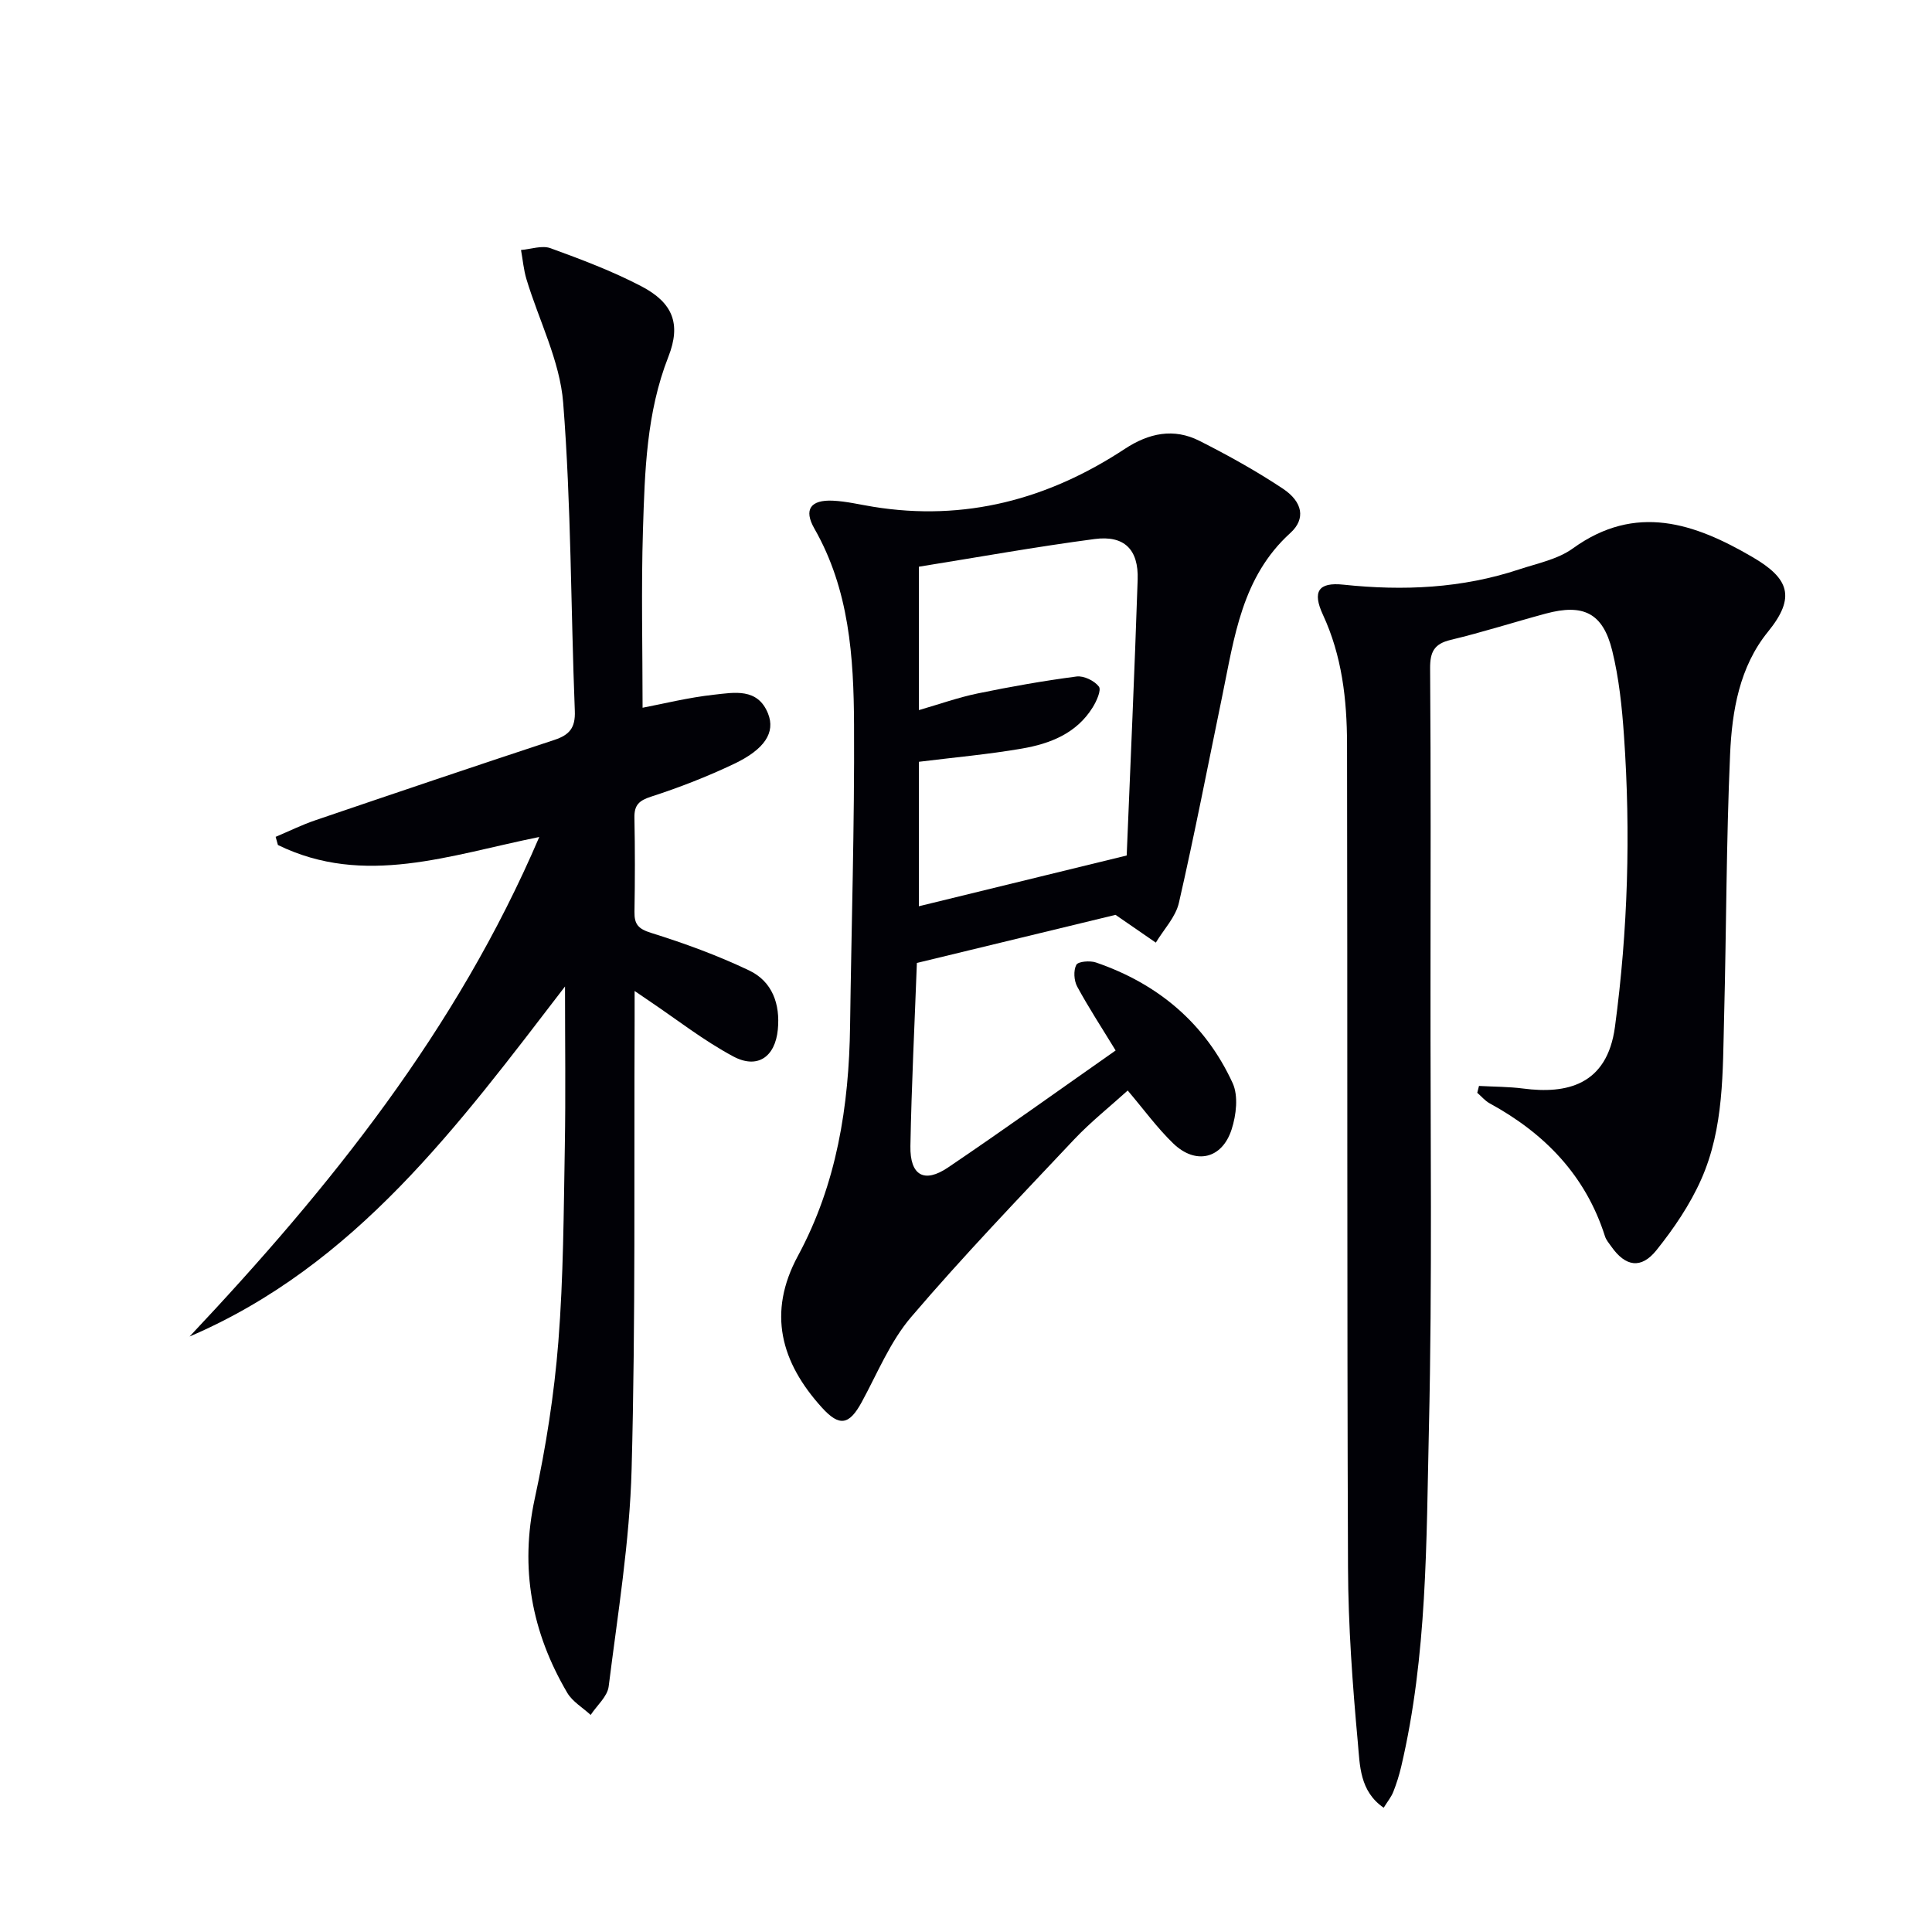<svg enable-background="new 0 0 400 400" viewBox="0 0 400 400" xmlns="http://www.w3.org/2000/svg"><g fill="#010106"><path d="m306.21 224.83c3.05.17 6.13.15 9.15.54 8.94 1.17 17.37-.64 19-12.77 2.69-20.04 3.27-40.11 1.87-60.24-.41-5.94-1.03-11.95-2.45-17.7-1.92-7.75-5.97-9.72-13.75-7.62-6.57 1.77-13.06 3.86-19.68 5.44-3.43.82-4.28 2.49-4.26 5.89.16 21.83.1 43.66.08 65.49-.04 30.66.38 61.33-.33 91.98-.54 23.38-.33 46.92-5.74 69.94-.42 1.77-.97 3.53-1.64 5.22-.42 1.05-1.17 1.96-1.98 3.27-5-3.41-4.93-8.82-5.35-13.44-1.11-12.08-1.99-24.22-2.04-36.34-.22-56.82-.09-113.64-.2-170.47-.02-9.18-1.04-18.23-5-26.76-2.2-4.76-.98-6.77 4.26-6.21 12.39 1.31 24.52.77 36.39-3.17 3.78-1.25 7.98-2.08 11.09-4.33 13.05-9.42 25.24-5.21 37.23 1.8 7.49 4.38 9.04 8.25 3.18 15.45-5.88 7.22-7.45 16.36-7.84 25.32-.8 18.08-.77 36.2-1.24 54.29-.3 11.44.01 23.1-4.76 33.81-2.32 5.22-5.66 10.14-9.25 14.62-3.19 3.98-6.43 3.39-9.34-.75-.48-.68-1.07-1.35-1.31-2.11-4.01-12.62-12.49-21.33-23.89-27.55-.96-.53-1.71-1.45-2.56-2.18.13-.48.25-.95.36-1.42z"/><path d="m39.25 276.71c29.05-30.84 55.29-63.43 72.4-103.42-18.51 3.73-36.24 10.39-54.11 1.66-.16-.56-.32-1.12-.47-1.69 2.73-1.15 5.41-2.48 8.21-3.43 16.48-5.61 32.97-11.19 49.5-16.64 3.12-1.03 4.37-2.5 4.23-6-.84-21.27-.74-42.61-2.41-63.81-.68-8.67-5.03-17.04-7.6-25.57-.59-1.95-.76-4.03-1.13-6.05 2.05-.17 4.35-1.01 6.11-.37 6.38 2.32 12.79 4.74 18.79 7.87 6.53 3.41 8.29 7.78 5.61 14.6-4.55 11.59-4.88 23.7-5.26 35.79-.38 12.26-.08 24.54-.08 36.88 4.21-.8 9.47-2.12 14.8-2.7 4.14-.45 9.04-1.47 11.18 3.92 1.54 3.89-.67 7.38-7.1 10.43-5.52 2.62-11.26 4.86-17.07 6.74-2.54.82-3.55 1.74-3.5 4.38.13 6.5.12 13 .01 19.49-.04 2.56.77 3.52 3.43 4.35 6.92 2.16 13.79 4.67 20.33 7.79 4.77 2.28 6.44 6.94 5.92 12.24-.55 5.64-4.2 8.25-9.25 5.54-6.11-3.27-11.64-7.62-17.42-11.51-.67-.45-1.34-.91-2.98-2.03 0 2.55.01 4.28 0 6.01-.14 30.99.21 61.99-.62 92.96-.4 15.04-2.88 30.04-4.75 45.02-.26 2.09-2.44 3.94-3.73 5.9-1.64-1.52-3.77-2.75-4.85-4.59-7.35-12.51-9.85-25.75-6.72-40.22 2.31-10.67 4.02-21.56 4.88-32.43 1.06-13.42 1.1-26.93 1.34-40.41.19-10.76.04-21.52.04-33.17-22.09 28.77-43.33 57.72-77.73 72.47z"/><path d="m230.96 189.41c-12.89 3.12-26.72 6.47-41.13 9.96-.47 12.72-1.11 25.31-1.34 37.9-.11 6.1 2.85 7.79 7.8 4.44 11.68-7.9 23.13-16.12 34.69-24.22-2.89-4.74-5.61-8.89-7.96-13.23-.67-1.24-.8-3.32-.18-4.5.37-.71 2.83-.91 4.06-.49 12.86 4.41 22.63 12.61 28.31 24.98 1.21 2.65.74 6.63-.22 9.59-1.97 6.11-7.44 7.37-12.07 2.91-3.32-3.2-6.06-6.99-9.44-10.97-3.67 3.33-7.67 6.5-11.14 10.18-11.39 12.09-22.92 24.09-33.7 36.72-4.34 5.08-6.98 11.64-10.23 17.61-2.59 4.75-4.6 5.14-8.22 1.16-8.52-9.39-11.36-19.66-4.98-31.45 8.03-14.86 10.57-30.98 10.79-47.62.28-20.8.93-41.59.82-62.38-.07-13.95-.97-27.9-8.21-40.56-2.27-3.97-.77-5.99 3.83-5.78 2.79.13 5.56.81 8.34 1.26 18.99 3.08 36.24-1.54 52.08-11.97 5.01-3.3 10.15-4.37 15.49-1.67 5.91 2.99 11.73 6.22 17.24 9.88 4.14 2.75 4.78 6.27 1.57 9.18-10.07 9.13-11.6 21.62-14.11 33.78-2.95 14.28-5.72 28.6-8.97 42.8-.68 2.96-3.14 5.51-4.78 8.24-2.44-1.68-4.89-3.37-8.34-5.75zm-40.72-1.78c14.37-3.51 28.32-6.92 43.03-10.51.77-18.98 1.64-38.05 2.27-57.12.21-6.24-2.77-9.21-8.91-8.4-12.12 1.6-24.17 3.77-36.38 5.73v29.69c4.25-1.23 8.15-2.62 12.16-3.45 6.78-1.4 13.62-2.61 20.49-3.51 1.49-.19 3.69.88 4.61 2.09.55.72-.48 3.03-1.29 4.32-3.34 5.38-8.81 7.51-14.62 8.51-6.98 1.21-14.06 1.83-21.35 2.74-.01 9.81-.01 19.73-.01 29.91z"/></g></svg>